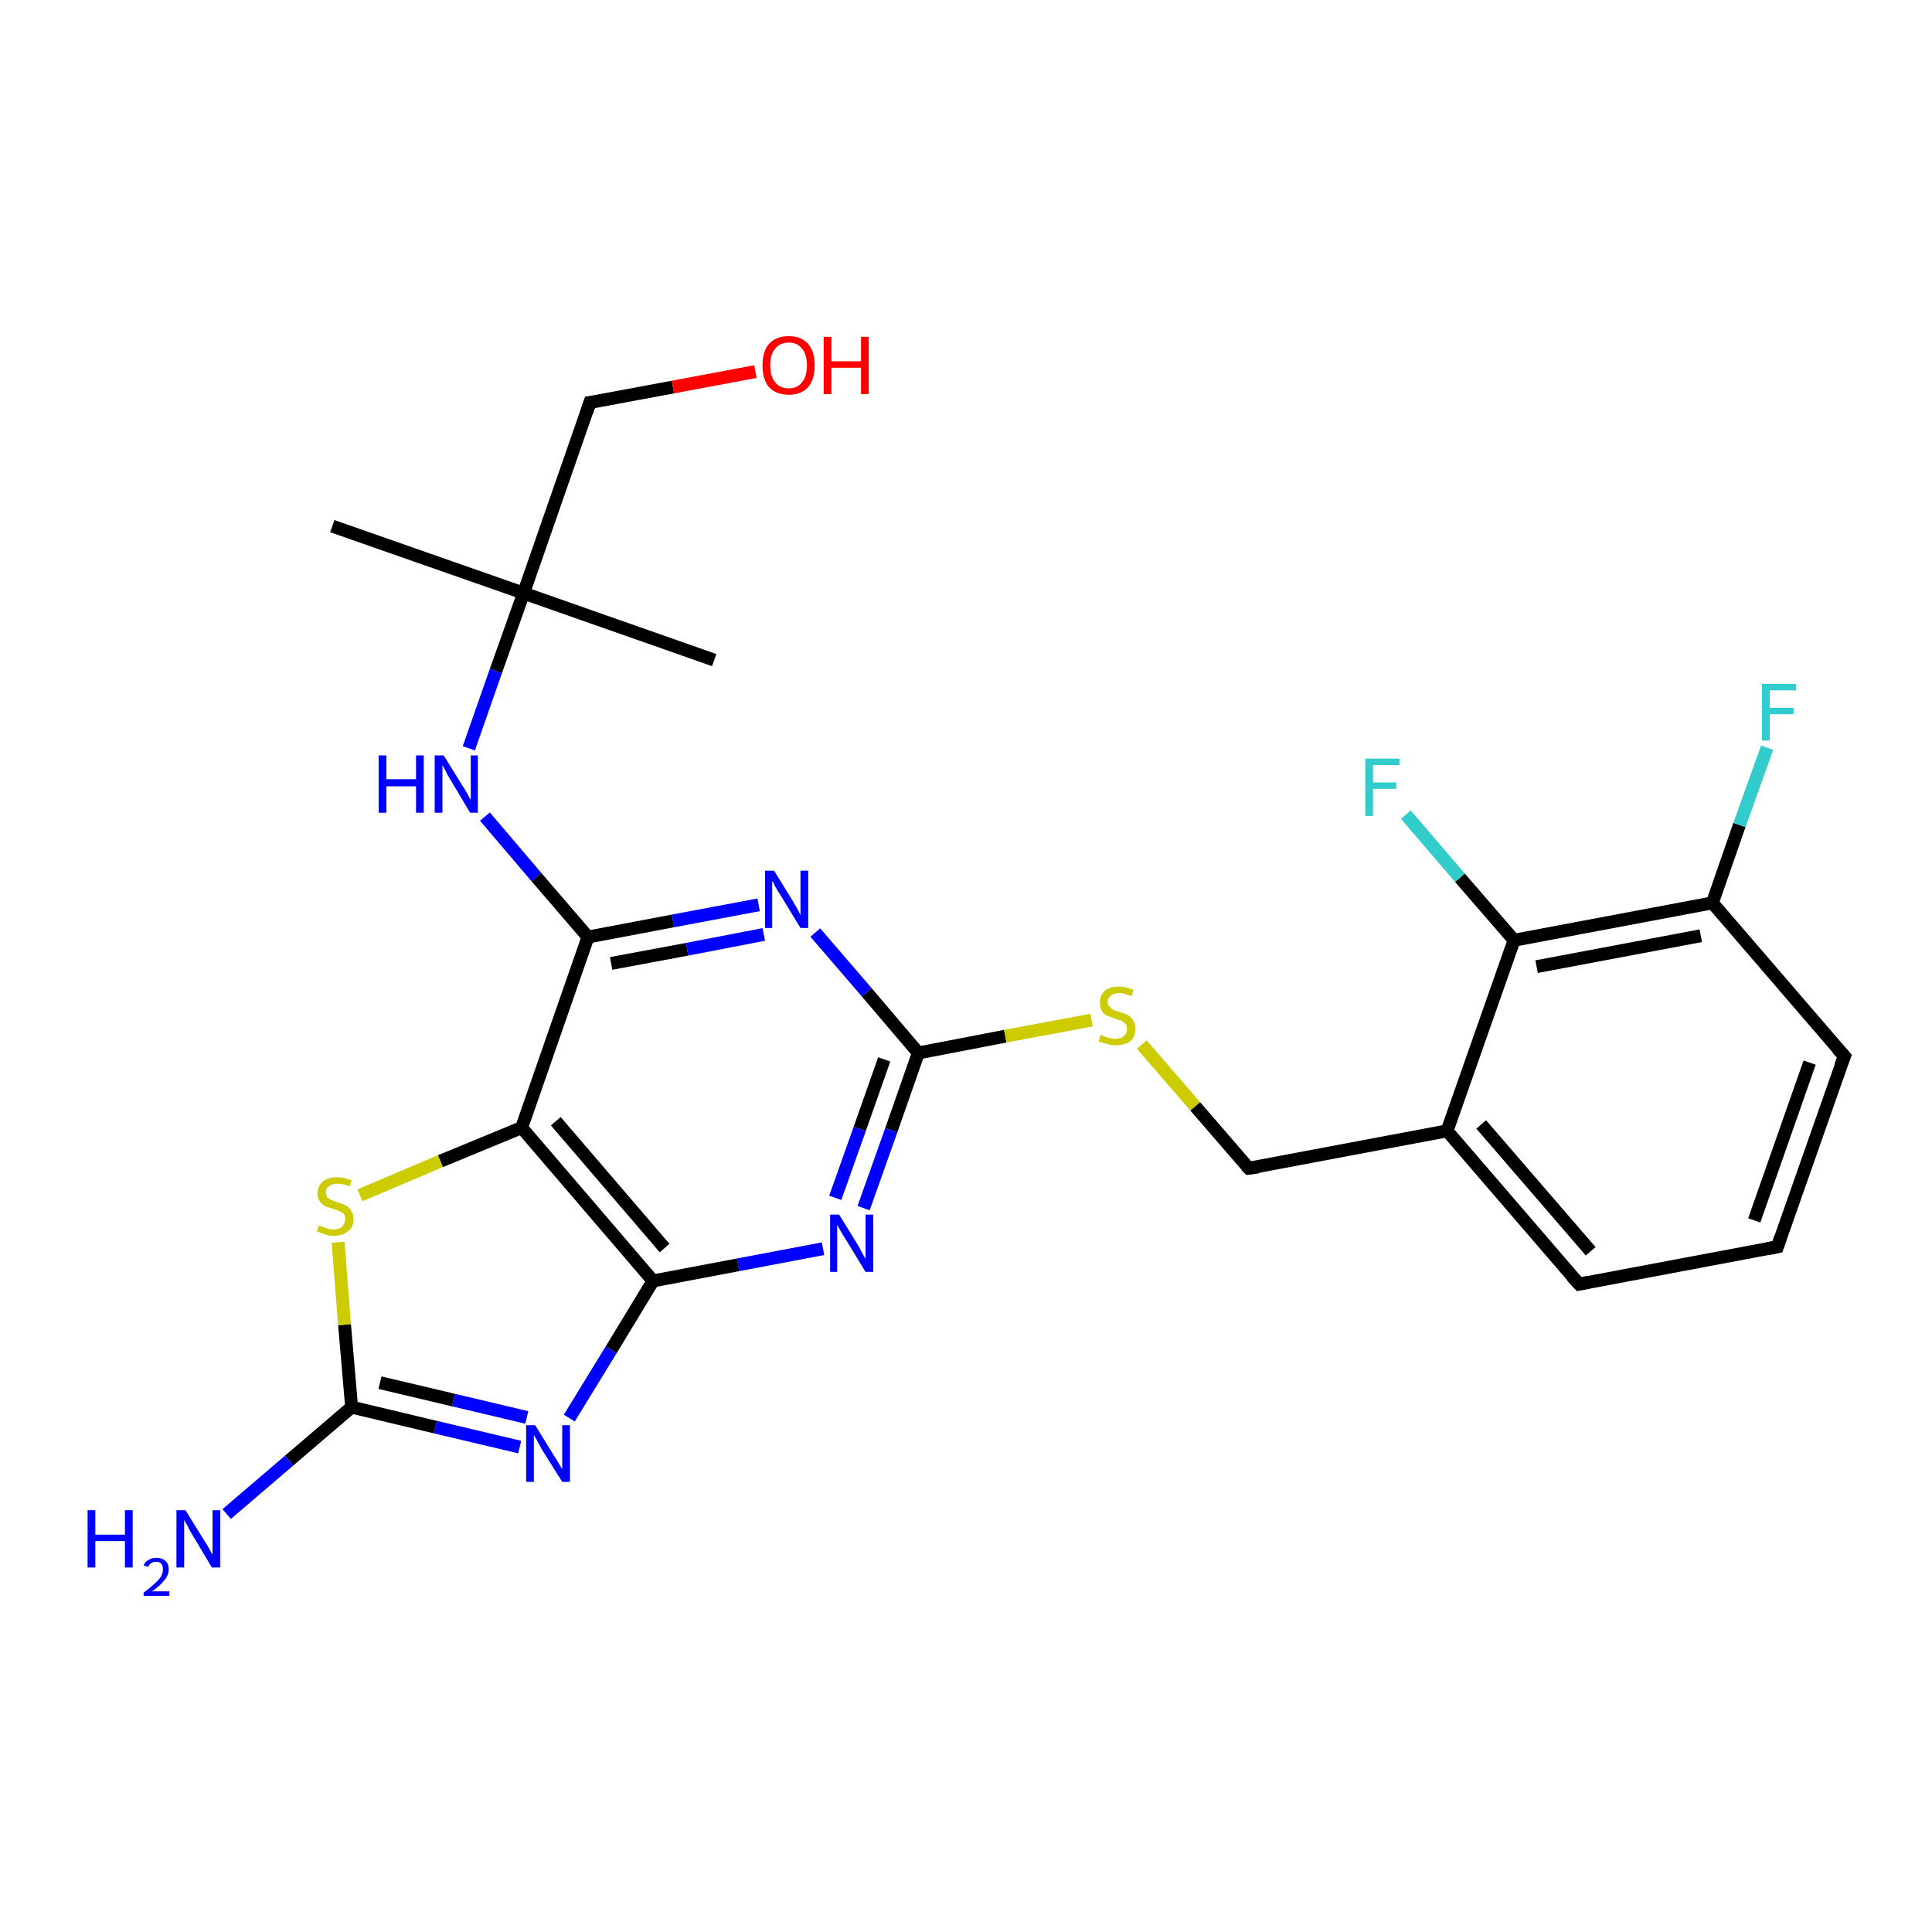 <?xml version='1.0' encoding='iso-8859-1'?>
<svg version='1.1' baseProfile='full'
              xmlns='http://www.w3.org/2000/svg'
                      xmlns:rdkit='http://www.rdkit.org/xml'
                      xmlns:xlink='http://www.w3.org/1999/xlink'
                  xml:space='preserve'
width='300px' height='300px' viewBox='0 0 300 300'>
<!-- END OF HEADER -->
<rect style='opacity:1.0;fill:#FFFFFF;stroke:none' width='300.0' height='300.0' x='0.0' y='0.0'> </rect>
<path class='bond-0 atom-0 atom-1' d='M 51.6,81.7 L 81.3,92.1' style='fill:none;fill-rule:evenodd;stroke:#000000;stroke-width:2.0px;stroke-linecap:butt;stroke-linejoin:miter;stroke-opacity:1' />
<path class='bond-1 atom-1 atom-2' d='M 81.3,92.1 L 110.9,102.5' style='fill:none;fill-rule:evenodd;stroke:#000000;stroke-width:2.0px;stroke-linecap:butt;stroke-linejoin:miter;stroke-opacity:1' />
<path class='bond-2 atom-1 atom-3' d='M 81.3,92.1 L 91.6,62.5' style='fill:none;fill-rule:evenodd;stroke:#000000;stroke-width:2.0px;stroke-linecap:butt;stroke-linejoin:miter;stroke-opacity:1' />
<path class='bond-3 atom-3 atom-4' d='M 91.6,62.5 L 104.5,60.1' style='fill:none;fill-rule:evenodd;stroke:#000000;stroke-width:2.0px;stroke-linecap:butt;stroke-linejoin:miter;stroke-opacity:1' />
<path class='bond-3 atom-3 atom-4' d='M 104.5,60.1 L 117.3,57.7' style='fill:none;fill-rule:evenodd;stroke:#FF0000;stroke-width:2.0px;stroke-linecap:butt;stroke-linejoin:miter;stroke-opacity:1' />
<path class='bond-4 atom-1 atom-5' d='M 81.3,92.1 L 77.0,104.2' style='fill:none;fill-rule:evenodd;stroke:#000000;stroke-width:2.0px;stroke-linecap:butt;stroke-linejoin:miter;stroke-opacity:1' />
<path class='bond-4 atom-1 atom-5' d='M 77.0,104.2 L 72.8,116.2' style='fill:none;fill-rule:evenodd;stroke:#0000FF;stroke-width:2.0px;stroke-linecap:butt;stroke-linejoin:miter;stroke-opacity:1' />
<path class='bond-5 atom-5 atom-6' d='M 75.3,126.8 L 83.3,136.2' style='fill:none;fill-rule:evenodd;stroke:#0000FF;stroke-width:2.0px;stroke-linecap:butt;stroke-linejoin:miter;stroke-opacity:1' />
<path class='bond-5 atom-5 atom-6' d='M 83.3,136.2 L 91.3,145.5' style='fill:none;fill-rule:evenodd;stroke:#000000;stroke-width:2.0px;stroke-linecap:butt;stroke-linejoin:miter;stroke-opacity:1' />
<path class='bond-6 atom-6 atom-7' d='M 91.3,145.5 L 104.5,143.0' style='fill:none;fill-rule:evenodd;stroke:#000000;stroke-width:2.0px;stroke-linecap:butt;stroke-linejoin:miter;stroke-opacity:1' />
<path class='bond-6 atom-6 atom-7' d='M 104.5,143.0 L 117.8,140.5' style='fill:none;fill-rule:evenodd;stroke:#0000FF;stroke-width:2.0px;stroke-linecap:butt;stroke-linejoin:miter;stroke-opacity:1' />
<path class='bond-6 atom-6 atom-7' d='M 94.9,149.6 L 106.7,147.4' style='fill:none;fill-rule:evenodd;stroke:#000000;stroke-width:2.0px;stroke-linecap:butt;stroke-linejoin:miter;stroke-opacity:1' />
<path class='bond-6 atom-6 atom-7' d='M 106.7,147.4 L 118.6,145.1' style='fill:none;fill-rule:evenodd;stroke:#0000FF;stroke-width:2.0px;stroke-linecap:butt;stroke-linejoin:miter;stroke-opacity:1' />
<path class='bond-7 atom-7 atom-8' d='M 126.6,144.8 L 134.6,154.1' style='fill:none;fill-rule:evenodd;stroke:#0000FF;stroke-width:2.0px;stroke-linecap:butt;stroke-linejoin:miter;stroke-opacity:1' />
<path class='bond-7 atom-7 atom-8' d='M 134.6,154.1 L 142.6,163.5' style='fill:none;fill-rule:evenodd;stroke:#000000;stroke-width:2.0px;stroke-linecap:butt;stroke-linejoin:miter;stroke-opacity:1' />
<path class='bond-8 atom-8 atom-9' d='M 142.6,163.5 L 156.1,160.9' style='fill:none;fill-rule:evenodd;stroke:#000000;stroke-width:2.0px;stroke-linecap:butt;stroke-linejoin:miter;stroke-opacity:1' />
<path class='bond-8 atom-8 atom-9' d='M 156.1,160.9 L 169.5,158.4' style='fill:none;fill-rule:evenodd;stroke:#CCCC00;stroke-width:2.0px;stroke-linecap:butt;stroke-linejoin:miter;stroke-opacity:1' />
<path class='bond-9 atom-9 atom-10' d='M 177.3,162.2 L 185.6,171.8' style='fill:none;fill-rule:evenodd;stroke:#CCCC00;stroke-width:2.0px;stroke-linecap:butt;stroke-linejoin:miter;stroke-opacity:1' />
<path class='bond-9 atom-9 atom-10' d='M 185.6,171.8 L 193.9,181.4' style='fill:none;fill-rule:evenodd;stroke:#000000;stroke-width:2.0px;stroke-linecap:butt;stroke-linejoin:miter;stroke-opacity:1' />
<path class='bond-10 atom-10 atom-11' d='M 193.9,181.4 L 224.7,175.6' style='fill:none;fill-rule:evenodd;stroke:#000000;stroke-width:2.0px;stroke-linecap:butt;stroke-linejoin:miter;stroke-opacity:1' />
<path class='bond-11 atom-11 atom-12' d='M 224.7,175.6 L 245.2,199.4' style='fill:none;fill-rule:evenodd;stroke:#000000;stroke-width:2.0px;stroke-linecap:butt;stroke-linejoin:miter;stroke-opacity:1' />
<path class='bond-11 atom-11 atom-12' d='M 230.0,174.6 L 247.0,194.3' style='fill:none;fill-rule:evenodd;stroke:#000000;stroke-width:2.0px;stroke-linecap:butt;stroke-linejoin:miter;stroke-opacity:1' />
<path class='bond-12 atom-12 atom-13' d='M 245.2,199.4 L 276.0,193.6' style='fill:none;fill-rule:evenodd;stroke:#000000;stroke-width:2.0px;stroke-linecap:butt;stroke-linejoin:miter;stroke-opacity:1' />
<path class='bond-13 atom-13 atom-14' d='M 276.0,193.6 L 286.4,164.0' style='fill:none;fill-rule:evenodd;stroke:#000000;stroke-width:2.0px;stroke-linecap:butt;stroke-linejoin:miter;stroke-opacity:1' />
<path class='bond-13 atom-13 atom-14' d='M 272.4,189.5 L 281.0,165.0' style='fill:none;fill-rule:evenodd;stroke:#000000;stroke-width:2.0px;stroke-linecap:butt;stroke-linejoin:miter;stroke-opacity:1' />
<path class='bond-14 atom-14 atom-15' d='M 286.4,164.0 L 265.9,140.2' style='fill:none;fill-rule:evenodd;stroke:#000000;stroke-width:2.0px;stroke-linecap:butt;stroke-linejoin:miter;stroke-opacity:1' />
<path class='bond-15 atom-15 atom-16' d='M 265.9,140.2 L 270.1,128.1' style='fill:none;fill-rule:evenodd;stroke:#000000;stroke-width:2.0px;stroke-linecap:butt;stroke-linejoin:miter;stroke-opacity:1' />
<path class='bond-15 atom-15 atom-16' d='M 270.1,128.1 L 274.4,116.1' style='fill:none;fill-rule:evenodd;stroke:#33CCCC;stroke-width:2.0px;stroke-linecap:butt;stroke-linejoin:miter;stroke-opacity:1' />
<path class='bond-16 atom-15 atom-17' d='M 265.9,140.2 L 235.1,146.0' style='fill:none;fill-rule:evenodd;stroke:#000000;stroke-width:2.0px;stroke-linecap:butt;stroke-linejoin:miter;stroke-opacity:1' />
<path class='bond-16 atom-15 atom-17' d='M 264.1,145.3 L 238.6,150.1' style='fill:none;fill-rule:evenodd;stroke:#000000;stroke-width:2.0px;stroke-linecap:butt;stroke-linejoin:miter;stroke-opacity:1' />
<path class='bond-17 atom-17 atom-18' d='M 235.1,146.0 L 226.7,136.3' style='fill:none;fill-rule:evenodd;stroke:#000000;stroke-width:2.0px;stroke-linecap:butt;stroke-linejoin:miter;stroke-opacity:1' />
<path class='bond-17 atom-17 atom-18' d='M 226.7,136.3 L 218.3,126.5' style='fill:none;fill-rule:evenodd;stroke:#33CCCC;stroke-width:2.0px;stroke-linecap:butt;stroke-linejoin:miter;stroke-opacity:1' />
<path class='bond-18 atom-8 atom-19' d='M 142.6,163.5 L 138.4,175.5' style='fill:none;fill-rule:evenodd;stroke:#000000;stroke-width:2.0px;stroke-linecap:butt;stroke-linejoin:miter;stroke-opacity:1' />
<path class='bond-18 atom-8 atom-19' d='M 138.4,175.5 L 134.1,187.6' style='fill:none;fill-rule:evenodd;stroke:#0000FF;stroke-width:2.0px;stroke-linecap:butt;stroke-linejoin:miter;stroke-opacity:1' />
<path class='bond-18 atom-8 atom-19' d='M 137.3,164.5 L 133.5,175.3' style='fill:none;fill-rule:evenodd;stroke:#000000;stroke-width:2.0px;stroke-linecap:butt;stroke-linejoin:miter;stroke-opacity:1' />
<path class='bond-18 atom-8 atom-19' d='M 133.5,175.3 L 129.7,186.0' style='fill:none;fill-rule:evenodd;stroke:#0000FF;stroke-width:2.0px;stroke-linecap:butt;stroke-linejoin:miter;stroke-opacity:1' />
<path class='bond-19 atom-19 atom-20' d='M 127.8,193.9 L 114.6,196.4' style='fill:none;fill-rule:evenodd;stroke:#0000FF;stroke-width:2.0px;stroke-linecap:butt;stroke-linejoin:miter;stroke-opacity:1' />
<path class='bond-19 atom-19 atom-20' d='M 114.6,196.4 L 101.4,198.9' style='fill:none;fill-rule:evenodd;stroke:#000000;stroke-width:2.0px;stroke-linecap:butt;stroke-linejoin:miter;stroke-opacity:1' />
<path class='bond-20 atom-20 atom-21' d='M 101.4,198.9 L 94.9,209.6' style='fill:none;fill-rule:evenodd;stroke:#000000;stroke-width:2.0px;stroke-linecap:butt;stroke-linejoin:miter;stroke-opacity:1' />
<path class='bond-20 atom-20 atom-21' d='M 94.9,209.6 L 88.4,220.2' style='fill:none;fill-rule:evenodd;stroke:#0000FF;stroke-width:2.0px;stroke-linecap:butt;stroke-linejoin:miter;stroke-opacity:1' />
<path class='bond-21 atom-21 atom-22' d='M 80.7,224.7 L 67.6,221.6' style='fill:none;fill-rule:evenodd;stroke:#0000FF;stroke-width:2.0px;stroke-linecap:butt;stroke-linejoin:miter;stroke-opacity:1' />
<path class='bond-21 atom-21 atom-22' d='M 67.6,221.6 L 54.6,218.5' style='fill:none;fill-rule:evenodd;stroke:#000000;stroke-width:2.0px;stroke-linecap:butt;stroke-linejoin:miter;stroke-opacity:1' />
<path class='bond-21 atom-21 atom-22' d='M 81.8,220.1 L 70.4,217.4' style='fill:none;fill-rule:evenodd;stroke:#0000FF;stroke-width:2.0px;stroke-linecap:butt;stroke-linejoin:miter;stroke-opacity:1' />
<path class='bond-21 atom-21 atom-22' d='M 70.4,217.4 L 59.0,214.7' style='fill:none;fill-rule:evenodd;stroke:#000000;stroke-width:2.0px;stroke-linecap:butt;stroke-linejoin:miter;stroke-opacity:1' />
<path class='bond-22 atom-22 atom-23' d='M 54.6,218.5 L 44.9,226.8' style='fill:none;fill-rule:evenodd;stroke:#000000;stroke-width:2.0px;stroke-linecap:butt;stroke-linejoin:miter;stroke-opacity:1' />
<path class='bond-22 atom-22 atom-23' d='M 44.9,226.8 L 35.2,235.1' style='fill:none;fill-rule:evenodd;stroke:#0000FF;stroke-width:2.0px;stroke-linecap:butt;stroke-linejoin:miter;stroke-opacity:1' />
<path class='bond-23 atom-22 atom-24' d='M 54.6,218.5 L 53.5,205.7' style='fill:none;fill-rule:evenodd;stroke:#000000;stroke-width:2.0px;stroke-linecap:butt;stroke-linejoin:miter;stroke-opacity:1' />
<path class='bond-23 atom-22 atom-24' d='M 53.5,205.7 L 52.5,192.9' style='fill:none;fill-rule:evenodd;stroke:#CCCC00;stroke-width:2.0px;stroke-linecap:butt;stroke-linejoin:miter;stroke-opacity:1' />
<path class='bond-24 atom-24 atom-25' d='M 55.9,185.6 L 68.4,180.3' style='fill:none;fill-rule:evenodd;stroke:#CCCC00;stroke-width:2.0px;stroke-linecap:butt;stroke-linejoin:miter;stroke-opacity:1' />
<path class='bond-24 atom-24 atom-25' d='M 68.4,180.3 L 81.0,175.1' style='fill:none;fill-rule:evenodd;stroke:#000000;stroke-width:2.0px;stroke-linecap:butt;stroke-linejoin:miter;stroke-opacity:1' />
<path class='bond-25 atom-25 atom-6' d='M 81.0,175.1 L 91.3,145.5' style='fill:none;fill-rule:evenodd;stroke:#000000;stroke-width:2.0px;stroke-linecap:butt;stroke-linejoin:miter;stroke-opacity:1' />
<path class='bond-26 atom-17 atom-11' d='M 235.1,146.0 L 224.7,175.6' style='fill:none;fill-rule:evenodd;stroke:#000000;stroke-width:2.0px;stroke-linecap:butt;stroke-linejoin:miter;stroke-opacity:1' />
<path class='bond-27 atom-25 atom-20' d='M 81.0,175.1 L 101.4,198.9' style='fill:none;fill-rule:evenodd;stroke:#000000;stroke-width:2.0px;stroke-linecap:butt;stroke-linejoin:miter;stroke-opacity:1' />
<path class='bond-27 atom-25 atom-20' d='M 86.3,174.1 L 103.2,193.8' style='fill:none;fill-rule:evenodd;stroke:#000000;stroke-width:2.0px;stroke-linecap:butt;stroke-linejoin:miter;stroke-opacity:1' />
<path d='M 91.1,64.0 L 91.6,62.5 L 92.3,62.4' style='fill:none;stroke:#000000;stroke-width:2.0px;stroke-linecap:butt;stroke-linejoin:miter;stroke-opacity:1;' />
<path d='M 193.5,181.0 L 193.9,181.4 L 195.4,181.2' style='fill:none;stroke:#000000;stroke-width:2.0px;stroke-linecap:butt;stroke-linejoin:miter;stroke-opacity:1;' />
<path d='M 244.1,198.2 L 245.2,199.4 L 246.7,199.1' style='fill:none;stroke:#000000;stroke-width:2.0px;stroke-linecap:butt;stroke-linejoin:miter;stroke-opacity:1;' />
<path d='M 274.4,193.9 L 276.0,193.6 L 276.5,192.1' style='fill:none;stroke:#000000;stroke-width:2.0px;stroke-linecap:butt;stroke-linejoin:miter;stroke-opacity:1;' />
<path d='M 285.8,165.5 L 286.4,164.0 L 285.3,162.8' style='fill:none;stroke:#000000;stroke-width:2.0px;stroke-linecap:butt;stroke-linejoin:miter;stroke-opacity:1;' />
<path class='atom-4' d='M 118.4 56.7
Q 118.4 54.6, 119.4 53.4
Q 120.5 52.2, 122.5 52.2
Q 124.4 52.2, 125.5 53.4
Q 126.5 54.6, 126.5 56.7
Q 126.5 58.9, 125.5 60.1
Q 124.4 61.3, 122.5 61.3
Q 120.5 61.3, 119.4 60.1
Q 118.4 58.9, 118.4 56.7
M 122.5 60.3
Q 123.8 60.3, 124.5 59.4
Q 125.3 58.5, 125.3 56.7
Q 125.3 55.0, 124.5 54.1
Q 123.8 53.2, 122.5 53.2
Q 121.1 53.2, 120.4 54.1
Q 119.6 55.0, 119.6 56.7
Q 119.6 58.5, 120.4 59.4
Q 121.1 60.3, 122.5 60.3
' fill='#FF0000'/>
<path class='atom-4' d='M 127.9 52.3
L 129.1 52.3
L 129.1 56.1
L 133.7 56.1
L 133.7 52.3
L 134.9 52.3
L 134.9 61.2
L 133.7 61.2
L 133.7 57.1
L 129.1 57.1
L 129.1 61.2
L 127.9 61.2
L 127.9 52.3
' fill='#FF0000'/>
<path class='atom-5' d='M 58.8 117.3
L 60.0 117.3
L 60.0 121.0
L 64.6 121.0
L 64.6 117.3
L 65.8 117.3
L 65.8 126.2
L 64.6 126.2
L 64.6 122.1
L 60.0 122.1
L 60.0 126.2
L 58.8 126.2
L 58.8 117.3
' fill='#0000FF'/>
<path class='atom-5' d='M 68.9 117.3
L 71.8 122.0
Q 72.1 122.4, 72.6 123.3
Q 73.0 124.1, 73.1 124.2
L 73.1 117.3
L 74.2 117.3
L 74.2 126.2
L 73.0 126.2
L 69.9 121.0
Q 69.5 120.4, 69.2 119.7
Q 68.8 119.0, 68.7 118.8
L 68.7 126.2
L 67.5 126.2
L 67.5 117.3
L 68.9 117.3
' fill='#0000FF'/>
<path class='atom-7' d='M 120.2 135.2
L 123.1 139.9
Q 123.4 140.4, 123.9 141.3
Q 124.3 142.1, 124.3 142.1
L 124.3 135.2
L 125.5 135.2
L 125.5 144.1
L 124.3 144.1
L 121.2 139.0
Q 120.8 138.4, 120.4 137.7
Q 120.1 137.0, 119.9 136.8
L 119.9 144.1
L 118.8 144.1
L 118.8 135.2
L 120.2 135.2
' fill='#0000FF'/>
<path class='atom-9' d='M 170.9 160.7
Q 171.0 160.7, 171.4 160.9
Q 171.9 161.1, 172.3 161.2
Q 172.8 161.3, 173.2 161.3
Q 174.1 161.3, 174.5 160.9
Q 175.0 160.5, 175.0 159.8
Q 175.0 159.3, 174.8 159.0
Q 174.5 158.7, 174.2 158.5
Q 173.8 158.4, 173.2 158.2
Q 172.4 157.9, 171.9 157.7
Q 171.4 157.5, 171.1 157.0
Q 170.8 156.5, 170.8 155.7
Q 170.8 154.6, 171.5 153.9
Q 172.3 153.2, 173.8 153.2
Q 174.8 153.2, 176.0 153.7
L 175.7 154.7
Q 174.6 154.2, 173.8 154.2
Q 173.0 154.2, 172.5 154.6
Q 172.0 155.0, 172.0 155.6
Q 172.0 156.1, 172.3 156.3
Q 172.5 156.6, 172.9 156.8
Q 173.2 157.0, 173.8 157.1
Q 174.6 157.4, 175.1 157.6
Q 175.6 157.9, 175.9 158.4
Q 176.3 158.9, 176.3 159.8
Q 176.3 161.0, 175.5 161.7
Q 174.6 162.3, 173.3 162.3
Q 172.5 162.3, 171.9 162.1
Q 171.3 162.0, 170.6 161.7
L 170.9 160.7
' fill='#CCCC00'/>
<path class='atom-16' d='M 273.6 106.2
L 278.9 106.2
L 278.9 107.2
L 274.8 107.2
L 274.8 109.9
L 278.5 109.9
L 278.5 110.9
L 274.8 110.9
L 274.8 115.0
L 273.6 115.0
L 273.6 106.2
' fill='#33CCCC'/>
<path class='atom-18' d='M 212.0 117.8
L 217.3 117.8
L 217.3 118.8
L 213.2 118.8
L 213.2 121.5
L 216.8 121.5
L 216.8 122.5
L 213.2 122.5
L 213.2 126.7
L 212.0 126.7
L 212.0 117.8
' fill='#33CCCC'/>
<path class='atom-19' d='M 130.3 188.6
L 133.2 193.3
Q 133.5 193.8, 133.9 194.6
Q 134.4 195.5, 134.4 195.5
L 134.4 188.6
L 135.6 188.6
L 135.6 197.5
L 134.4 197.5
L 131.3 192.4
Q 130.9 191.8, 130.5 191.1
Q 130.1 190.4, 130.0 190.2
L 130.0 197.5
L 128.9 197.5
L 128.9 188.6
L 130.3 188.6
' fill='#0000FF'/>
<path class='atom-21' d='M 83.1 221.3
L 86.0 226.0
Q 86.3 226.4, 86.8 227.3
Q 87.3 228.1, 87.3 228.2
L 87.3 221.3
L 88.5 221.3
L 88.5 230.1
L 87.3 230.1
L 84.1 225.0
Q 83.8 224.4, 83.4 223.7
Q 83.0 223.0, 82.9 222.8
L 82.9 230.1
L 81.7 230.1
L 81.7 221.3
L 83.1 221.3
' fill='#0000FF'/>
<path class='atom-23' d='M 13.6 234.5
L 14.8 234.5
L 14.8 238.3
L 19.4 238.3
L 19.4 234.5
L 20.6 234.5
L 20.6 243.4
L 19.4 243.4
L 19.4 239.3
L 14.8 239.3
L 14.8 243.4
L 13.6 243.4
L 13.6 234.5
' fill='#0000FF'/>
<path class='atom-23' d='M 22.3 243.1
Q 22.5 242.5, 23.1 242.2
Q 23.6 241.9, 24.3 241.9
Q 25.2 241.9, 25.7 242.4
Q 26.2 242.8, 26.2 243.7
Q 26.2 244.6, 25.5 245.4
Q 24.9 246.2, 23.6 247.1
L 26.3 247.1
L 26.3 247.8
L 22.3 247.8
L 22.3 247.3
Q 23.4 246.5, 24.0 245.9
Q 24.7 245.3, 25.0 244.8
Q 25.3 244.3, 25.3 243.7
Q 25.3 243.2, 25.1 242.9
Q 24.8 242.5, 24.3 242.5
Q 23.8 242.5, 23.5 242.7
Q 23.2 242.9, 23.0 243.3
L 22.3 243.1
' fill='#0000FF'/>
<path class='atom-23' d='M 28.8 234.5
L 31.7 239.2
Q 32.0 239.6, 32.5 240.5
Q 32.9 241.3, 33.0 241.4
L 33.0 234.5
L 34.2 234.5
L 34.2 243.4
L 32.9 243.4
L 29.8 238.2
Q 29.4 237.6, 29.1 236.9
Q 28.7 236.2, 28.6 236.0
L 28.6 243.4
L 27.4 243.4
L 27.4 234.5
L 28.8 234.5
' fill='#0000FF'/>
<path class='atom-24' d='M 49.5 190.3
Q 49.6 190.3, 50.0 190.5
Q 50.4 190.6, 50.9 190.8
Q 51.3 190.9, 51.8 190.9
Q 52.6 190.9, 53.1 190.5
Q 53.6 190.0, 53.6 189.3
Q 53.6 188.8, 53.4 188.5
Q 53.1 188.2, 52.7 188.1
Q 52.4 187.9, 51.7 187.7
Q 51.0 187.5, 50.5 187.3
Q 50.0 187.0, 49.7 186.6
Q 49.3 186.1, 49.3 185.3
Q 49.3 184.2, 50.1 183.5
Q 50.9 182.8, 52.4 182.8
Q 53.4 182.8, 54.6 183.3
L 54.3 184.2
Q 53.2 183.8, 52.4 183.8
Q 51.5 183.8, 51.1 184.2
Q 50.6 184.5, 50.6 185.1
Q 50.6 185.6, 50.8 185.9
Q 51.1 186.2, 51.4 186.3
Q 51.8 186.5, 52.4 186.7
Q 53.2 186.9, 53.7 187.2
Q 54.2 187.4, 54.5 188.0
Q 54.9 188.5, 54.9 189.3
Q 54.9 190.6, 54.0 191.2
Q 53.2 191.9, 51.8 191.9
Q 51.1 191.9, 50.5 191.7
Q 49.9 191.5, 49.2 191.2
L 49.5 190.3
' fill='#CCCC00'/>
</svg>
